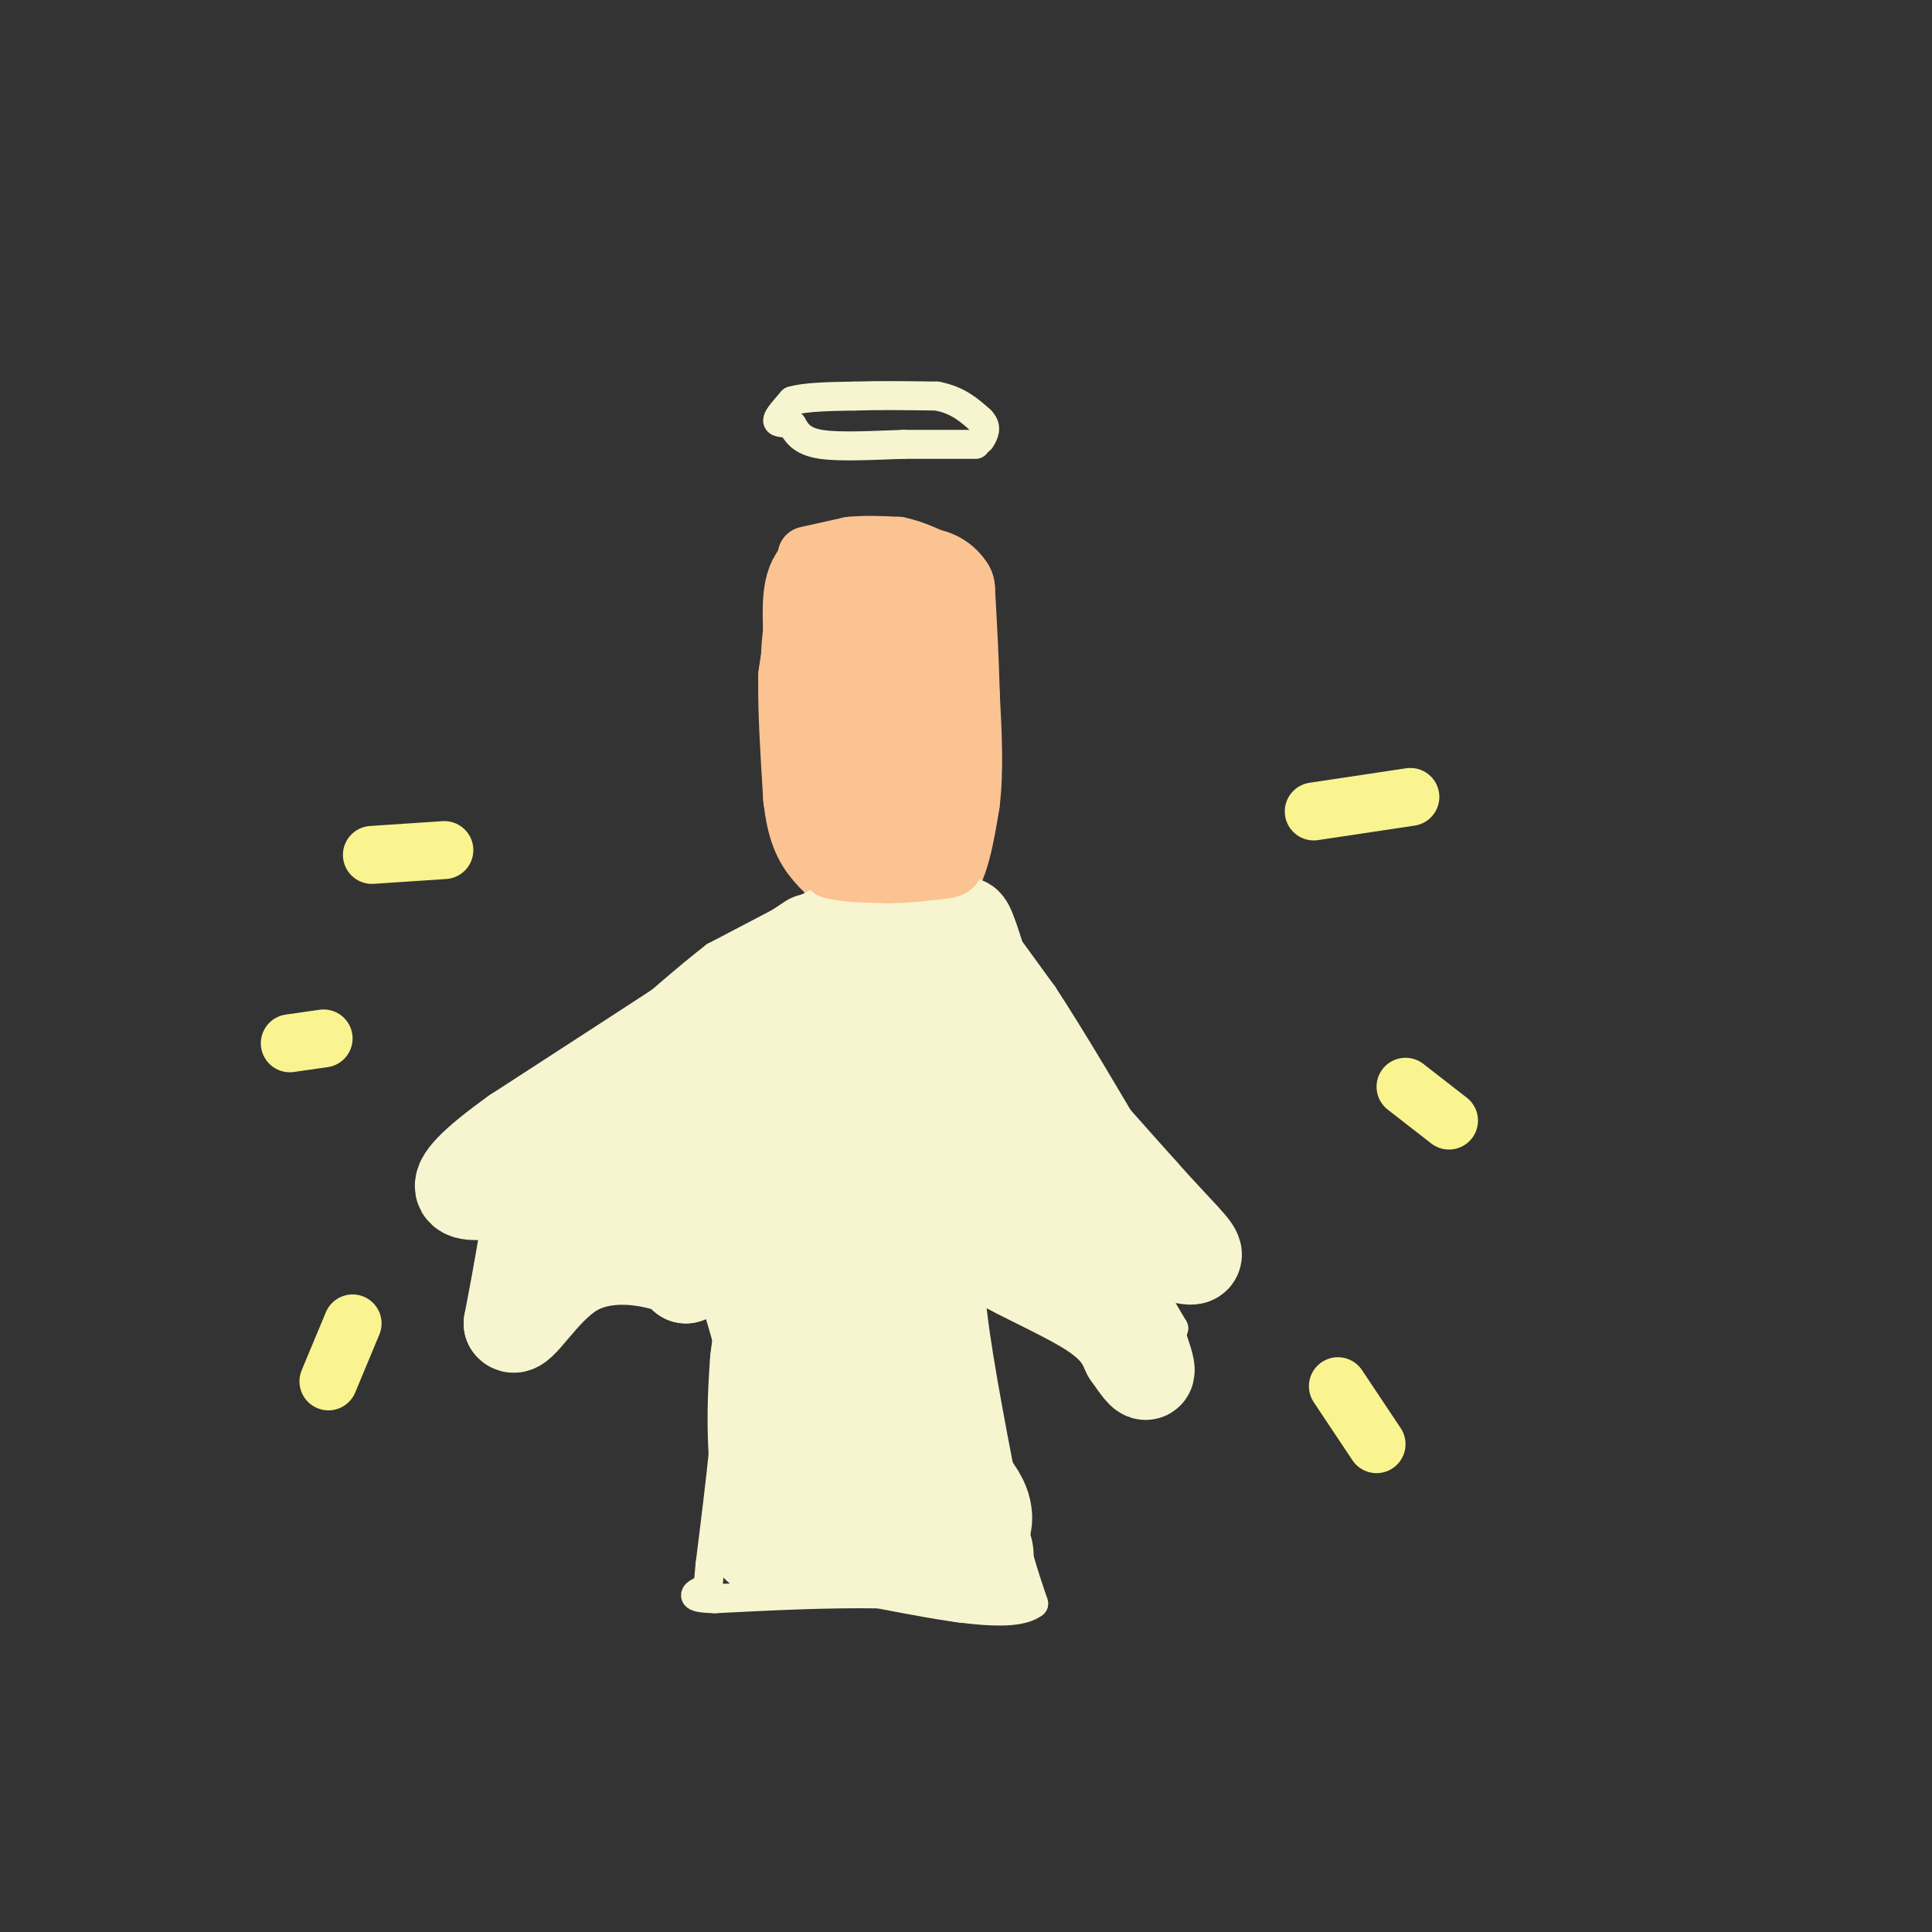 <svg viewBox='0 0 400 400' version='1.1' xmlns='http://www.w3.org/2000/svg' xmlns:xlink='http://www.w3.org/1999/xlink'><rect x="0" y="0" width="400" height="400" fill="#333333" stroke="none"/><g fill='none' stroke='rgb(252,195,146)' stroke-width='20' stroke-linecap='round' stroke-linejoin='round'><path d='M169,126c0.000,0.000 -2.000,14.000 -2,14'/><path d='M167,140c-0.167,6.500 0.417,15.750 1,25'/><path d='M168,165c0.689,6.022 1.911,8.578 4,11c2.089,2.422 5.044,4.711 8,7'/><path d='M180,183c3.333,1.000 7.667,0.000 12,-1'/><path d='M192,182c2.833,-2.833 3.917,-9.417 5,-16'/><path d='M197,166c0.833,-6.333 0.417,-14.167 0,-22'/><path d='M197,144c-0.167,-7.333 -0.583,-14.667 -1,-22'/><path d='M196,122c-2.500,-4.000 -8.250,-3.000 -14,-2'/><path d='M182,120c-4.756,-1.067 -9.644,-2.733 -12,-1c-2.356,1.733 -2.178,6.867 -2,12'/><path d='M168,131c-0.560,3.893 -0.958,7.625 2,14c2.958,6.375 9.274,15.393 12,16c2.726,0.607 1.863,-7.196 1,-15'/><path d='M183,146c0.467,-6.467 1.133,-15.133 1,-13c-0.133,2.133 -1.067,15.067 -2,28'/><path d='M182,161c-0.167,5.333 0.417,4.667 1,4'/></g>
<g fill='none' stroke='rgb(247,245,208)' stroke-width='6' stroke-linecap='round' stroke-linejoin='round'><path d='M198,290c0.000,0.000 0.100,0.100 0.1,0.1'/><path d='M202,92c0.000,0.000 -15.000,0.000 -15,0'/><path d='M187,92c-5.844,0.178 -12.956,0.622 -17,0c-4.044,-0.622 -5.022,-2.311 -6,-4'/><path d='M164,88c-1.733,-0.667 -3.067,-0.333 -3,-1c0.067,-0.667 1.533,-2.333 3,-4'/><path d='M164,83c2.667,-0.833 7.833,-0.917 13,-1'/><path d='M177,82c5.000,-0.167 11.000,-0.083 17,0'/><path d='M194,82c4.333,0.833 6.667,2.917 9,5'/><path d='M203,87c1.500,1.500 0.750,2.750 0,4'/><path d='M169,187c0.000,0.000 -21.000,11.000 -21,11'/><path d='M148,198c-11.167,8.667 -28.583,24.833 -46,41'/><path d='M102,239c-8.357,7.262 -6.250,4.917 -3,3c3.250,-1.917 7.643,-3.405 9,-3c1.357,0.405 -0.321,2.702 -2,5'/><path d='M106,244c-1.600,5.133 -4.600,15.467 -5,19c-0.400,3.533 1.800,0.267 4,-3'/><path d='M105,260c4.667,-1.167 14.333,-2.583 24,-4'/><path d='M129,256c5.690,-0.702 7.917,-0.458 10,0c2.083,0.458 4.024,1.131 6,5c1.976,3.869 3.988,10.935 6,18'/><path d='M151,279c0.333,10.500 -1.833,27.750 -4,45'/><path d='M147,324c-0.667,7.500 -0.333,3.750 0,0'/><path d='M200,184c0.000,0.000 16.000,22.000 16,22'/><path d='M216,206c6.000,9.167 13.000,21.083 20,33'/><path d='M236,239c6.711,9.844 13.489,17.956 15,22c1.511,4.044 -2.244,4.022 -6,4'/><path d='M245,265c-3.244,-0.889 -8.356,-5.111 -9,-4c-0.644,1.111 3.178,7.556 7,14'/><path d='M243,275c-4.167,-0.167 -18.083,-7.583 -32,-15'/><path d='M211,260c-6.400,-4.022 -6.400,-6.578 -7,-5c-0.600,1.578 -1.800,7.289 -3,13'/><path d='M201,268c0.667,9.167 3.833,25.583 7,42'/><path d='M208,310c2.167,10.667 4.083,16.333 6,22'/><path d='M214,332c-4.333,3.333 -18.167,0.667 -32,-2'/><path d='M182,330c-11.000,-0.167 -22.500,0.417 -34,1'/><path d='M148,331c-6.000,-0.167 -4.000,-1.083 -2,-2'/></g>
<g fill='none' stroke='rgb(247,245,208)' stroke-width='28' stroke-linecap='round' stroke-linejoin='round'><path d='M174,214c-1.417,-1.167 -2.833,-2.333 -5,9c-2.167,11.333 -5.083,35.167 -8,59'/><path d='M161,282c-1.167,14.833 -0.083,22.417 1,30'/><path d='M162,312c-0.167,5.833 -1.083,5.417 -2,5'/><path d='M160,317c5.833,0.833 21.417,0.417 37,0'/><path d='M197,317c5.667,-1.833 1.333,-6.417 -3,-11'/><path d='M194,306c-1.800,-6.067 -4.800,-15.733 -6,-24c-1.200,-8.267 -0.600,-15.133 0,-22'/><path d='M188,260c-0.267,-12.000 -0.933,-31.000 -2,-35c-1.067,-4.000 -2.533,7.000 -4,18'/><path d='M182,243c-1.778,15.956 -4.222,46.844 -3,61c1.222,14.156 6.111,11.578 11,9'/><path d='M190,313c3.500,3.000 6.750,6.000 10,9'/></g>
<g fill='none' stroke='rgb(247,245,208)' stroke-width='20' stroke-linecap='round' stroke-linejoin='round'><path d='M168,195c0.000,0.000 -21.000,14.000 -21,14'/><path d='M147,209c-10.167,6.667 -25.083,16.333 -40,26'/><path d='M107,235c-9.067,6.489 -11.733,9.711 -11,11c0.733,1.289 4.867,0.644 9,0'/><path d='M105,246c2.689,-0.711 4.911,-2.489 5,2c0.089,4.489 -1.956,15.244 -4,26'/><path d='M106,274c1.095,1.690 5.833,-7.083 12,-11c6.167,-3.917 13.762,-2.976 18,-2c4.238,0.976 5.119,1.988 6,3'/><path d='M142,264c1.022,-4.689 0.578,-17.911 2,-27c1.422,-9.089 4.711,-14.044 8,-19'/><path d='M152,218c-4.286,4.036 -19.000,23.625 -24,27c-5.000,3.375 -0.286,-9.464 1,-14c1.286,-4.536 -0.857,-0.768 -3,3'/><path d='M126,234c-0.333,1.000 0.333,2.000 1,3'/><path d='M171,195c4.333,1.833 8.667,3.667 13,4c4.333,0.333 8.667,-0.833 13,-2'/><path d='M197,197c2.422,-2.267 1.978,-6.933 3,-5c1.022,1.933 3.511,10.467 6,19'/><path d='M206,211c6.000,9.167 18.000,22.583 30,36'/><path d='M236,247c7.689,8.667 11.911,12.333 11,13c-0.911,0.667 -6.956,-1.667 -13,-4'/><path d='M234,256c-3.369,-0.762 -5.292,-0.667 -4,5c1.292,5.667 5.798,16.905 7,21c1.202,4.095 -0.899,1.048 -3,-2'/><path d='M234,280c-0.893,-1.690 -1.625,-4.917 -8,-9c-6.375,-4.083 -18.393,-9.024 -22,-12c-3.607,-2.976 1.196,-3.988 6,-5'/><path d='M210,254c4.179,-0.917 11.625,-0.708 10,-3c-1.625,-2.292 -12.321,-7.083 -18,-15c-5.679,-7.917 -6.339,-18.958 -7,-30'/><path d='M195,206c-1.386,-5.337 -1.351,-3.678 -2,-2c-0.649,1.678 -1.982,3.375 -4,4c-2.018,0.625 -4.719,0.179 -1,7c3.719,6.821 13.860,20.911 24,35'/><path d='M212,250c5.333,5.833 6.667,2.917 8,0'/><path d='M195,191c0.000,0.000 -18.000,4.000 -18,4'/><path d='M177,195c-4.167,0.667 -5.583,0.333 -7,0'/></g>
<g fill='none' stroke='rgb(249,244,144)' stroke-width='12' stroke-linecap='round' stroke-linejoin='round'><path d='M272,168c0.000,0.000 20.000,-3.000 20,-3'/><path d='M291,225c0.000,0.000 9.000,7.000 9,7'/><path d='M277,287c0.000,0.000 8.000,12.000 8,12'/><path d='M92,176c0.000,0.000 -15.000,1.000 -15,1'/><path d='M67,215c0.000,0.000 -7.000,1.000 -7,1'/><path d='M73,274c0.000,0.000 -5.000,12.000 -5,12'/></g>
<g fill='none' stroke='rgb(252,195,146)' stroke-width='12' stroke-linecap='round' stroke-linejoin='round'><path d='M167,115c0.000,0.000 9.000,-2.000 9,-2'/><path d='M176,113c3.167,-0.333 6.583,-0.167 10,0'/><path d='M186,113c3.333,0.667 6.667,2.333 10,4'/><path d='M196,117c1.833,1.333 1.417,2.667 1,4'/><path d='M168,176c0.000,0.000 4.000,4.000 4,4'/><path d='M172,180c2.667,0.833 7.333,0.917 12,1'/><path d='M184,181c4.000,0.000 8.000,-0.500 12,-1'/><path d='M196,180c2.167,-0.500 1.583,-1.250 1,-2'/></g>
</svg>